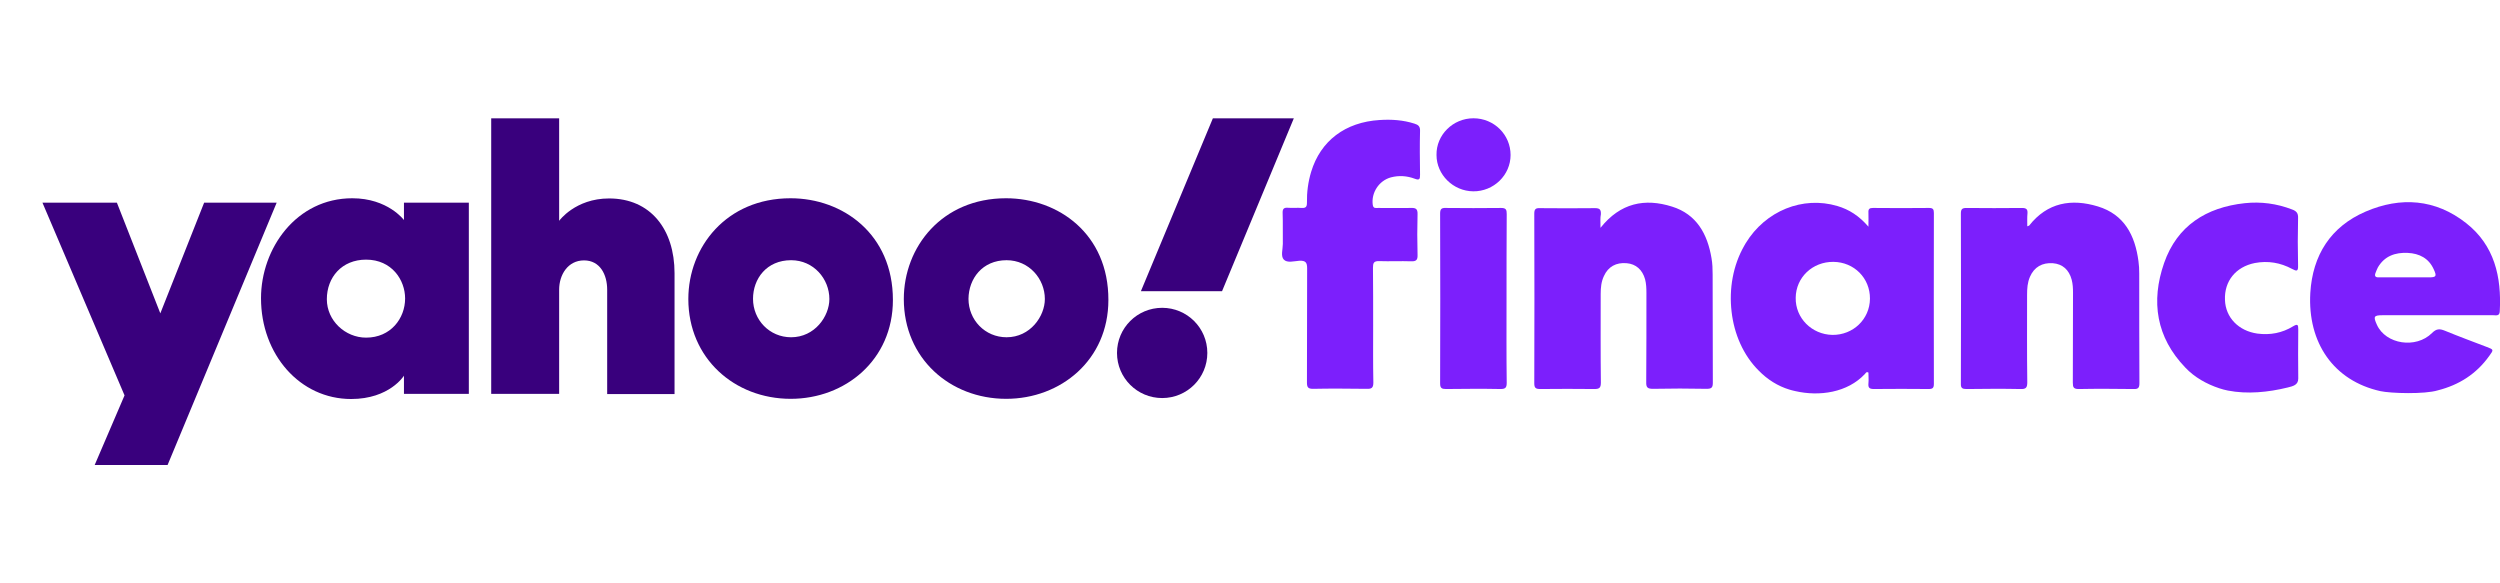 <?xml version="1.0" encoding="UTF-8"?> <svg xmlns="http://www.w3.org/2000/svg" width="240" height="56" viewBox="0 0 240 56" fill="none"><g clip-path="url(#clip0_6747_10551)"><path d="M4.074 19.455H11.221L15.391 30.082L19.598 19.455H26.561L16.089 44.638H9.09L11.956 37.957L4.074 19.455Z" fill="#39007D"></path><path d="M33.82 19.033C28.455 19.033 25.057 23.842 25.057 28.632C25.057 34.029 28.786 38.305 33.71 38.305C37.402 38.305 38.78 36.066 38.78 36.066V37.809H45.008V19.455H38.78V21.125C38.78 21.125 37.237 19.033 33.82 19.033ZM35.143 24.925C37.623 24.925 38.891 26.889 38.891 28.651C38.891 30.559 37.513 32.413 35.143 32.413C33.158 32.413 31.377 30.798 31.377 28.724C31.377 26.631 32.809 24.925 35.143 24.925Z" fill="#39007D"></path><path d="M47.156 37.81V11.361H53.678V21.199C53.678 21.199 55.221 19.051 58.473 19.051C62.441 19.051 64.756 22.006 64.756 26.228V37.828H58.289V27.807C58.289 26.375 57.61 24.998 56.066 24.998C54.505 24.998 53.678 26.393 53.678 27.807V37.81H47.156Z" fill="#39007D"></path><path d="M75.891 19.033C69.736 19.033 66.08 23.713 66.08 28.706C66.08 34.396 70.508 38.287 75.909 38.287C81.145 38.287 85.719 34.561 85.719 28.797C85.719 22.483 80.924 19.033 75.891 19.033ZM75.946 24.98C78.114 24.98 79.62 26.778 79.62 28.706C79.62 30.358 78.224 32.377 75.946 32.377C73.87 32.377 72.29 30.706 72.29 28.687C72.29 26.76 73.594 24.98 75.946 24.98Z" fill="#39007D"></path><path d="M96.576 19.033C90.422 19.033 86.766 23.713 86.766 28.706C86.766 34.396 91.193 38.287 96.594 38.287C101.83 38.287 106.405 34.561 106.405 28.797C106.423 22.483 101.628 19.033 96.576 19.033ZM96.631 24.98C98.799 24.98 100.306 26.778 100.306 28.706C100.306 30.358 98.909 32.377 96.631 32.377C94.555 32.377 92.975 30.706 92.975 28.687C92.994 26.76 94.298 24.98 96.631 24.98Z" fill="#39007D"></path><path d="M111.568 29.55C113.956 29.55 115.904 31.477 115.904 33.882C115.904 36.268 113.975 38.213 111.568 38.213C109.18 38.213 107.232 36.286 107.232 33.882C107.232 31.477 109.18 29.55 111.568 29.55Z" fill="#39007D"></path><path d="M117.317 27.953H109.527L116.435 11.361H124.206L117.317 27.953Z" fill="#39007D"></path><path d="M172.351 37.547C172.167 37.51 171.965 37.455 171.781 37.4C170.679 37.07 169.668 36.427 168.86 35.601C167.335 34.096 166.472 32.022 166.233 29.93C165.976 27.745 166.361 25.469 167.464 23.561C167.5 23.487 167.556 23.414 167.592 23.34C169.485 20.238 173.067 18.788 176.392 19.779C177.513 20.11 178.468 20.716 179.369 21.762C179.369 21.193 179.387 20.789 179.369 20.385C179.35 20.055 179.479 19.963 179.809 19.963C181.61 19.981 183.41 19.981 185.192 19.963C185.56 19.963 185.652 20.091 185.652 20.44C185.652 25.91 185.633 31.38 185.652 36.849C185.652 37.235 185.541 37.345 185.156 37.345C183.392 37.327 181.647 37.327 179.883 37.345C179.46 37.345 179.332 37.216 179.369 36.813C179.405 36.464 179.369 36.115 179.369 35.766C179.166 35.656 179.111 35.821 179.038 35.895C177.366 37.694 174.665 38.079 172.351 37.547ZM179.516 28.681C179.534 26.699 177.991 25.157 176.007 25.139C174.004 25.121 172.406 26.626 172.387 28.59C172.351 30.535 173.931 32.114 175.915 32.151C177.899 32.169 179.497 30.645 179.516 28.681Z" fill="#7C1FFC"></path><path d="M228.514 37.548C224.05 36.557 221.514 32.923 221.79 28.114C222.01 24.498 223.737 21.763 227.099 20.313C230.461 18.863 233.805 19.102 236.744 21.414C239.463 23.544 240.162 26.572 239.978 29.894C239.959 30.372 239.61 30.261 239.353 30.261C235.826 30.261 232.298 30.261 228.753 30.261C227.889 30.261 227.816 30.372 228.183 31.179C229.028 33.051 231.931 33.51 233.474 31.968C233.897 31.546 234.209 31.546 234.705 31.748C236.046 32.299 237.387 32.794 238.729 33.308C239.408 33.565 239.408 33.565 238.967 34.171C237.736 35.896 236.065 36.961 234.025 37.475C232.776 37.86 229.506 37.768 228.514 37.548ZM230.902 26.627C231.655 26.627 232.409 26.627 233.144 26.627C233.878 26.627 233.952 26.535 233.64 25.856C233.162 24.792 232.262 24.333 231.141 24.278C229.947 24.223 228.918 24.571 228.275 25.673C228.183 25.838 228.128 26.021 228.055 26.187C227.926 26.499 228.036 26.645 228.385 26.627C229.23 26.627 230.076 26.627 230.902 26.627Z" fill="#7C1FFC"></path><path d="M213.872 37.493C213.597 37.438 213.321 37.364 213.046 37.273C211.833 36.869 210.676 36.227 209.794 35.291C207.001 32.39 206.468 28.94 207.754 25.25C209.004 21.671 211.796 19.909 215.489 19.506C217.051 19.34 218.575 19.542 220.045 20.111C220.449 20.258 220.633 20.46 220.615 20.919C220.578 22.442 220.578 23.966 220.615 25.489C220.633 26.058 220.486 26.058 220.045 25.82C218.924 25.214 217.73 25.012 216.463 25.25C214.625 25.618 213.523 26.994 213.597 28.793C213.652 30.482 214.901 31.766 216.701 32.023C217.932 32.188 219.09 31.968 220.137 31.326C220.596 31.05 220.633 31.197 220.633 31.638C220.615 33.198 220.615 34.776 220.633 36.337C220.633 36.961 220.137 37.071 219.623 37.199C217.749 37.658 215.746 37.86 213.872 37.493Z" fill="#7C1FFC"></path><path d="M194.619 21.727C194.747 21.672 194.784 21.672 194.802 21.654C196.548 19.433 198.862 19.047 201.398 19.818C203.933 20.589 204.962 22.59 205.292 25.067C205.348 25.453 205.366 25.857 205.366 26.261C205.366 29.766 205.366 33.272 205.384 36.778C205.384 37.2 205.292 37.365 204.833 37.347C203.088 37.328 201.324 37.31 199.56 37.347C199.064 37.347 198.991 37.181 198.991 36.741C199.009 33.859 198.991 30.978 199.009 28.096C199.009 27.674 198.991 27.27 198.881 26.848C198.624 25.893 197.999 25.343 197.08 25.269C196.052 25.196 195.28 25.636 194.876 26.573C194.637 27.123 194.6 27.692 194.6 28.298C194.6 31.088 194.582 33.896 194.619 36.686C194.619 37.2 194.508 37.365 193.976 37.347C192.249 37.31 190.503 37.328 188.776 37.347C188.391 37.347 188.225 37.255 188.244 36.833C188.262 31.381 188.262 25.948 188.244 20.497C188.244 20.075 188.372 19.965 188.776 19.965C190.558 19.983 192.322 19.983 194.104 19.965C194.508 19.965 194.674 20.075 194.637 20.497C194.6 20.883 194.619 21.286 194.619 21.727Z" fill="#7C1FFC"></path><path d="M153.648 21.872C155.558 19.468 157.91 19.009 160.519 19.835C162.87 20.569 163.917 22.46 164.303 24.773C164.395 25.287 164.413 25.819 164.413 26.333C164.432 29.802 164.413 33.271 164.432 36.721C164.432 37.18 164.34 37.327 163.844 37.327C162.135 37.291 160.408 37.291 158.7 37.327C158.185 37.327 158.02 37.217 158.038 36.685C158.057 33.821 158.057 30.958 158.057 28.113C158.057 27.673 158.038 27.232 157.928 26.81C157.671 25.892 157.046 25.342 156.165 25.268C155.154 25.176 154.382 25.599 153.978 26.498C153.721 27.03 153.666 27.617 153.666 28.205C153.666 31.05 153.648 33.877 153.684 36.721C153.684 37.235 153.537 37.346 153.06 37.346C151.333 37.327 149.587 37.327 147.861 37.346C147.42 37.346 147.291 37.235 147.291 36.795C147.309 31.362 147.309 25.947 147.291 20.514C147.291 20.11 147.401 19.964 147.805 19.982C149.587 20 151.351 20 153.133 19.982C153.592 19.982 153.703 20.147 153.684 20.569C153.611 20.918 153.648 21.303 153.648 21.872Z" fill="#7C1FFC"></path><path d="M131.823 31.215C131.823 33.051 131.805 34.886 131.842 36.722C131.842 37.236 131.676 37.346 131.198 37.328C129.49 37.309 127.763 37.291 126.054 37.328C125.577 37.328 125.467 37.181 125.467 36.722C125.485 33.069 125.467 29.417 125.485 25.764C125.485 25.195 125.338 25.012 124.75 25.03C124.236 25.067 123.574 25.269 123.244 24.92C122.931 24.589 123.152 23.929 123.152 23.415C123.133 22.442 123.17 21.451 123.133 20.478C123.115 20.074 123.225 19.909 123.648 19.946C124.089 19.982 124.53 19.927 124.971 19.964C125.356 19.982 125.467 19.854 125.467 19.468C125.448 18.459 125.577 17.468 125.871 16.495C126.771 13.522 129.141 11.723 132.448 11.521C133.587 11.447 134.707 11.521 135.791 11.87C136.159 11.98 136.343 12.145 136.324 12.567C136.287 13.962 136.306 15.357 136.324 16.77C136.324 17.174 136.287 17.339 135.81 17.156C135.075 16.881 134.303 16.825 133.532 17.027C132.374 17.339 131.621 18.514 131.786 19.67C131.841 20.038 132.08 19.964 132.301 19.964C133.348 19.964 134.395 19.982 135.442 19.964C135.902 19.946 136.104 20.038 136.085 20.57C136.049 21.855 136.049 23.158 136.085 24.443C136.104 24.92 135.993 25.103 135.479 25.085C134.45 25.048 133.421 25.103 132.411 25.067C131.878 25.048 131.805 25.25 131.805 25.709C131.823 27.526 131.823 29.362 131.823 31.215Z" fill="#7C1FFC"></path><path d="M144.627 28.665C144.627 31.363 144.609 34.042 144.645 36.741C144.645 37.199 144.535 37.346 144.057 37.346C142.312 37.31 140.548 37.328 138.803 37.346C138.417 37.346 138.252 37.255 138.252 36.832C138.27 31.381 138.27 25.948 138.252 20.497C138.252 20.093 138.362 19.946 138.785 19.964C140.567 19.983 142.33 19.983 144.113 19.964C144.59 19.964 144.645 20.148 144.645 20.552C144.627 23.232 144.627 25.948 144.627 28.665Z" fill="#7C1FFC"></path><path d="M145.015 14.88C145.015 16.807 143.398 18.385 141.432 18.367C139.503 18.349 137.905 16.77 137.905 14.88C137.868 12.952 139.485 11.355 141.451 11.355C143.435 11.355 145.015 12.934 145.015 14.88Z" fill="#7C1FFC"></path></g><defs><clipPath id="clip0_6747_10551"><rect width="235.91" height="33.277" fill="white" transform="translate(4.09 11.361)"></rect></clipPath></defs></svg> 